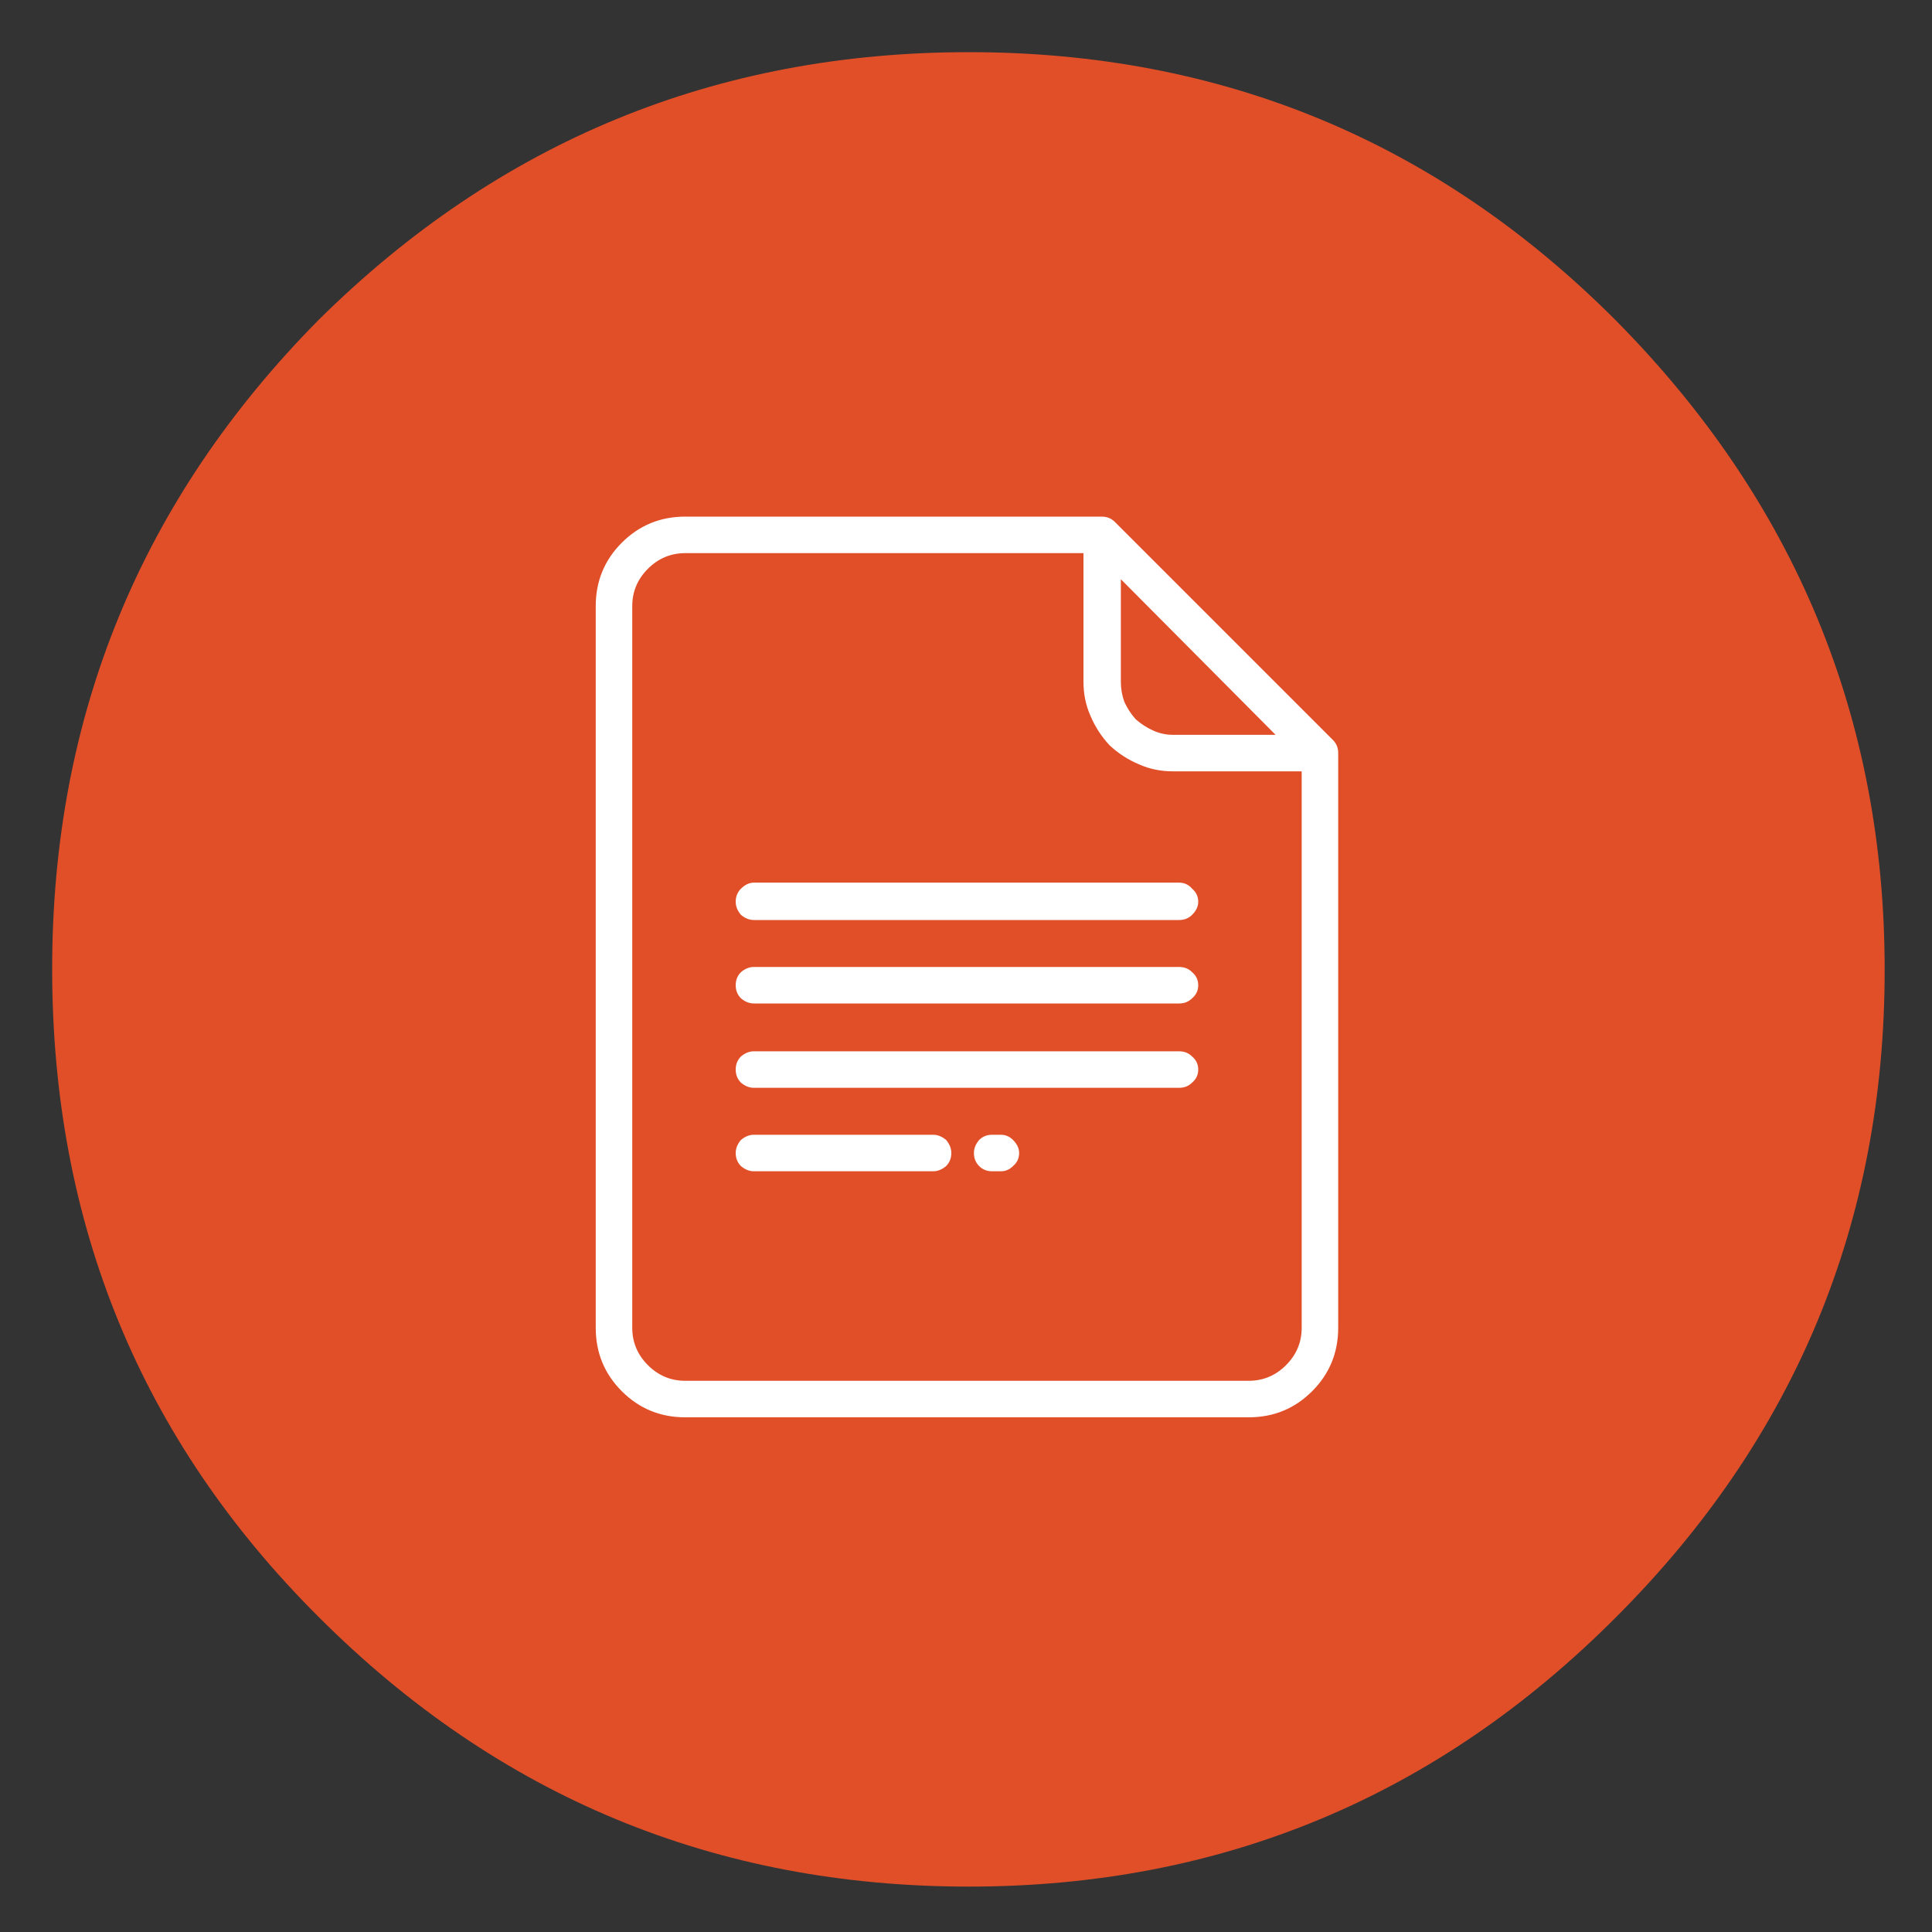 
<svg xmlns="http://www.w3.org/2000/svg" version="1.1" xmlns:xlink="http://www.w3.org/1999/xlink" preserveAspectRatio="none" x="0px" y="0px" width="100px" height="100px" viewBox="0 0 100 100">
<rect x="0" y="0" width="100" height="100" fill="#333333" stroke="none"/>
<defs/>

<g id="Layer_1">
<g>
<g>
<g>
<path fill="#E14F29" stroke="none" d="
M 83.65 83.7
Q 97.55 69.8 97.55 50.2 97.55 30.65 83.65 16.6 69.8 2.7 50.15 2.7 30.5 2.7 16.5 16.55 2.7 30.5 2.7 50.15 2.7 69.95 16.5 83.7 30.45 97.65 50.15 97.65 69.75 97.65 83.65 83.7 Z"/>
</g>
</g>
</g>

<g transform="matrix( 0.9, 0, 0, 0.9, 5.05,5.05) ">
<g>
<g>
<path fill="#FFFFFF" stroke="none" d="
M 58.5 24.4
Q 58.2 24.1 57.75 24.1
L 33.8 24.1
Q 31.65 24.1 30.15 25.6 28.65 27.1 28.65 29.25
L 28.65 70.75
Q 28.65 72.9 30.15 74.4 31.65 75.9 33.8 75.9
L 66.2 75.9
Q 68.35 75.9 69.85 74.4 71.35 72.9 71.35 70.75
L 71.35 37.7
Q 71.35 37.25 71.05 36.95
L 58.5 24.4
M 58.85 33.6
L 58.85 27.7 67.75 36.65 61.85 36.65
Q 61.25 36.65 60.7 36.4 60.15 36.15 59.7 35.75 59.3 35.3 59.05 34.75 58.85 34.2 58.85 33.6
M 58.2 37.25
Q 58.95 37.95 59.9 38.35 60.8 38.75 61.85 38.75
L 69.25 38.75 69.25 70.75
Q 69.25 72 68.35 72.9 67.45 73.8 66.2 73.8
L 33.8 73.8
Q 32.55 73.8 31.65 72.9 30.75 72 30.75 70.75
L 30.75 29.25
Q 30.75 28 31.65 27.1 32.55 26.2 33.8 26.2
L 56.7 26.2 56.7 33.6
Q 56.7 34.65 57.1 35.55 57.5 36.5 58.2 37.25
M 51.45 59.65
Q 51 59.65 50.7 59.95 50.4 60.3 50.4 60.7 50.4 61.15 50.7 61.45 51 61.75 51.45 61.75
L 51.95 61.75
Q 52.35 61.75 52.65 61.45 53 61.15 53 60.7 53 60.3 52.65 59.95 52.35 59.65 51.95 59.65
L 51.45 59.65
M 37 59.95
Q 36.7 60.3 36.7 60.7 36.7 61.15 37 61.45 37.35 61.75 37.75 61.75
L 48.05 61.75
Q 48.45 61.75 48.8 61.45 49.1 61.15 49.1 60.7 49.1 60.3 48.8 59.95 48.45 59.65 48.05 59.65
L 37.75 59.65
Q 37.35 59.65 37 59.95
M 37.75 54.85
Q 37.35 54.85 37 55.15 36.7 55.45 36.7 55.9 36.7 56.35 37 56.65 37.35 56.95 37.75 56.95
L 62.2 56.95
Q 62.65 56.95 62.95 56.65 63.3 56.35 63.3 55.9 63.3 55.45 62.95 55.15 62.65 54.85 62.2 54.85
L 37.75 54.85
M 37.75 50
Q 37.35 50 37 50.3 36.7 50.6 36.7 51.05 36.7 51.5 37 51.8 37.35 52.1 37.75 52.1
L 62.2 52.1
Q 62.65 52.1 62.95 51.8 63.3 51.5 63.3 51.05 63.3 50.6 62.95 50.3 62.65 50 62.2 50
L 37.75 50
M 62.2 47.3
Q 62.65 47.3 62.95 47 63.3 46.65 63.3 46.25 63.3 45.8 62.95 45.5 62.65 45.15 62.2 45.15
L 37.75 45.15
Q 37.35 45.15 37 45.5 36.7 45.8 36.7 46.25 36.7 46.65 37 47 37.35 47.3 37.75 47.3
L 62.2 47.3 Z"/>
</g>
</g>
</g>
</g>
</svg>
